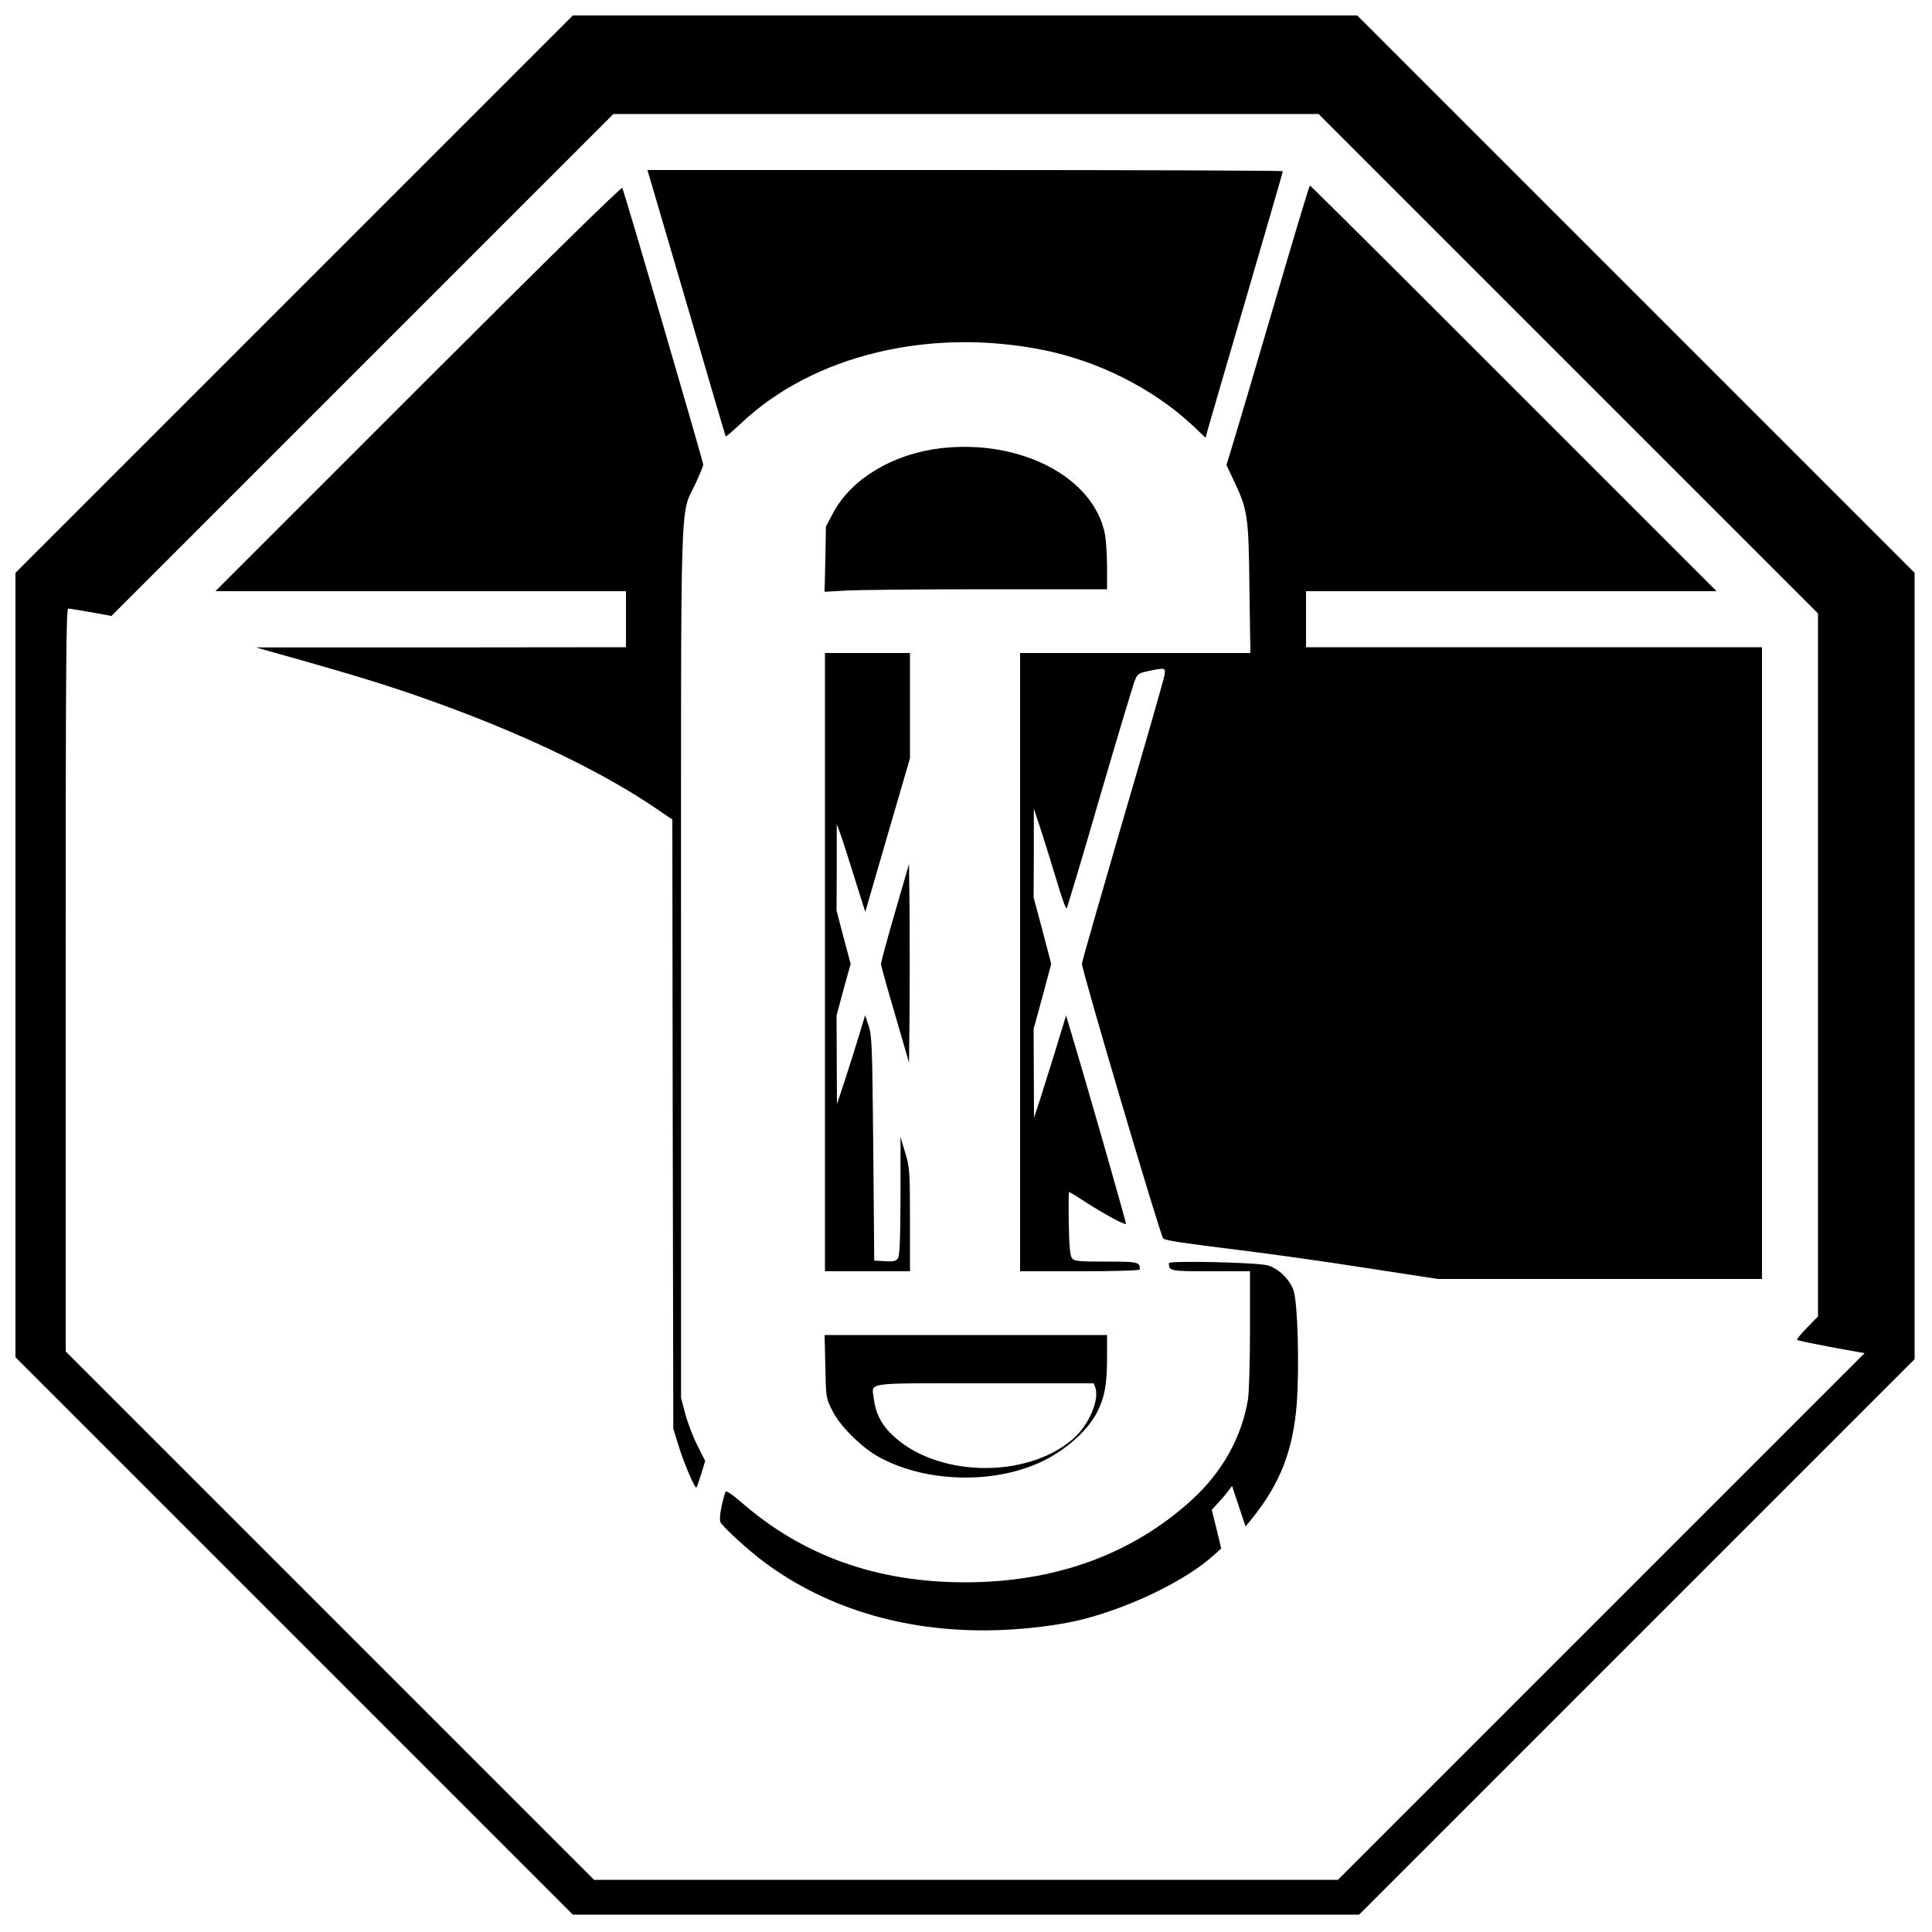 <svg version="1" xmlns="http://www.w3.org/2000/svg" width="1333.333" height="1333.333" viewBox="0 0 1000 1000"><path d="M152.2 152.3L8 296.5v406l144.3 144.3L296.5 991h407l143.7-143.7L991 703.5v-407L846.7 152.2 702.5 8h-406L152.2 152.3zm659.5 35.9L941 317.5v363.9l-5.7 5.8c-3.1 3.2-5.4 6-5.1 6.3.3.4 8.3 2 17.7 3.8l17.2 3.1-136.3 136.3L692.5 973h-385L170.8 836.3 34 699.5V507.3c0-159.4.2-192.3 1.3-192.3.8 0 6.1.9 11.9 1.9l10.5 1.9 129.9-129.9L317.5 59h365l129.2 129.2z"/><path d="M336.5 92.7c.8 2.7 9.9 33.6 20.2 68.8 10.2 35.2 18.8 64.2 18.9 64.4.2.2 3.9-3 8.3-7.1 37.1-34.9 97-49.4 155.8-37.7 28.7 5.7 57.1 20 77.6 39.1l6.7 6.4 1.1-4.1c.6-2.2 9.6-33.1 20-68.6C655.5 118.3 664 89 664 88.6c0-.3-74-.6-164.5-.6H335.1l1.4 4.7zM216.5 201l-105 105H324v29l-95.7.1h-95.8l7 2c48 13.4 66.5 19.2 94.5 29.6 42.1 15.7 79.3 33.9 105.2 51.5l8.8 6 .2 157.6.3 157.7 2.7 8.7c2.5 8.3 8.2 21.8 9.2 21.8.2 0 1.3-3.1 2.5-6.9l2.1-6.9-4-8c-2.3-4.5-5.1-11.8-6.3-16.4l-2.2-8.3V499c0-252.7-.7-231.1 7.6-248.9 2.1-4.6 3.9-8.9 3.9-9.6 0-1.5-40.9-141.5-41.9-143.2-.4-.8-39.1 37.2-105.6 103.7z"/><path d="M659.6 157.2c-9.9 33.7-19.5 66.3-21.4 72.4l-3.4 11.1 3.5 7.4c7.5 15.7 8 18.5 8.4 56.1l.5 33.8H528v320h31c18.2 0 31-.4 31-.9 0-3.9-.8-4.1-17.5-4.1-13.9 0-16.5-.2-17.6-1.7-1-1.2-1.5-5.9-1.7-18-.2-8.9-.1-16.3.2-16.3.3 0 4.3 2.4 8.8 5.4 9.2 5.9 20 11.8 20.6 11.1.3-.3-19.7-70.2-28.5-99.5l-2.5-8.4-5.3 17.4c-3 9.6-6.7 21.5-8.3 26.5l-3 9-.1-22.9-.1-23 4.6-16.8 4.5-16.9-4.5-17.2-4.6-17.2.1-23v-23l4.3 13c2.3 7.1 5.9 19 8.1 26.2 2.2 7.3 4.2 12.9 4.6 12.5.3-.4 8-25.9 16.9-56.7 9-30.8 17.2-58 18.1-60.5 1.6-4.3 1.9-4.5 7.5-5.7 8.8-1.8 8.7-1.8 8.1 2.4-.4 2.1-10.1 36.1-21.7 75.6-11.5 39.5-21 72.5-21 73.5 0 3.6 40.8 141.5 42.1 142.3 1.9 1.1 10 2.3 39.9 6 14 1.7 42.8 5.7 63.8 9l38.4 5.9H912V335H676v-29h212.5l-105-105C725.8 143.2 678.3 96 678 96c-.3 0-8.6 27.6-18.4 61.2z"/><path d="M486.9 232c-24.6 2.9-46.2 15.8-55.5 33.2l-3.9 7.3-.3 16.9-.4 16.9 10.8-.6c5.9-.4 38.8-.7 73.1-.7H573v-11.4c0-6.2-.5-13.8-1-16.7-5.5-29.7-43.5-49.7-85.1-44.9zM427 498v160h44v-26.8c0-25.3-.2-27.1-2.5-34.7l-2.4-8v30.6c-.1 23.1-.4 30.9-1.4 32.3-1 1.3-2.4 1.7-6.7 1.4l-5.5-.3-.5-58c-.5-53.1-.7-58.5-2.4-63.5l-1.8-5.5L444 538c-2.1 6.9-5.4 17.2-7.3 23l-3.5 10.5-.1-23-.1-22.9 3.6-13.4 3.7-13.3-3.7-13.8-3.6-13.8.1-22.4v-22.4l2 5.5c1.1 3 4.4 13.4 7.4 23s5.4 17.2 5.4 16.9c.1-.3 5.3-18.3 11.6-40l11.5-39.4V338h-44v160z"/><path d="M463.2 472.4c-4 13.8-7.3 25.8-7.2 26.6 0 .8 3.3 12.6 7.3 26.2l7.2 24.8.3-26.1c.1-14.3.1-37.4 0-51.4l-.3-25.3-7.3 25.2zM605 653.8c0 4.1.4 4.2 21.6 4.2H647v29.7c0 16.4-.5 32.7-1 36.3-3.2 19.8-13.3 38-29.4 52.6-31 28.1-70.6 42.4-117.1 42.4-45.5 0-83.7-13.6-115.3-41-5.3-4.6-8.4-6.7-8.7-5.8-2.2 6.5-3.4 14-2.6 15.7 1.5 2.7 14.5 14.6 22.6 20.6 33.5 24.9 75.7 37 122.5 35.2 15-.6 31.1-2.7 41.5-5.3 25.6-6.4 54-20.2 68.6-33.3l4-3.6-2.4-10-2.5-10 3.2-3.5c1.8-1.9 4.2-4.7 5.3-6.2l2-2.7 3.5 10.5 3.5 10.5 3.5-4.3c14.4-17.9 21.1-35.1 23-59.3 1.4-19.1.5-52.5-1.7-58.7-2-5.6-7.7-11.2-13.2-12.8-5.2-1.6-51.3-2.6-51.3-1.2z"/><path d="M427.2 707.3c.3 16 .3 16.3 3.6 22.8 3.8 7.8 14.6 18.6 23.5 23.7 22.5 12.7 55.5 14.6 80.6 4.6 14.3-5.6 27.8-17 33.2-27.9 3.8-7.8 4.9-14.2 4.9-28.1V691H426.8l.4 16.3zm139.7 10.8c2.3 6.4-3.3 19.5-11.3 26.5-24.6 21.5-72.4 20-94.8-2.9-4.9-5-7.7-10.8-8.5-17.6-1-8.9-6.4-8.1 57.2-8.1h56.6l.8 2.1z"/></svg>